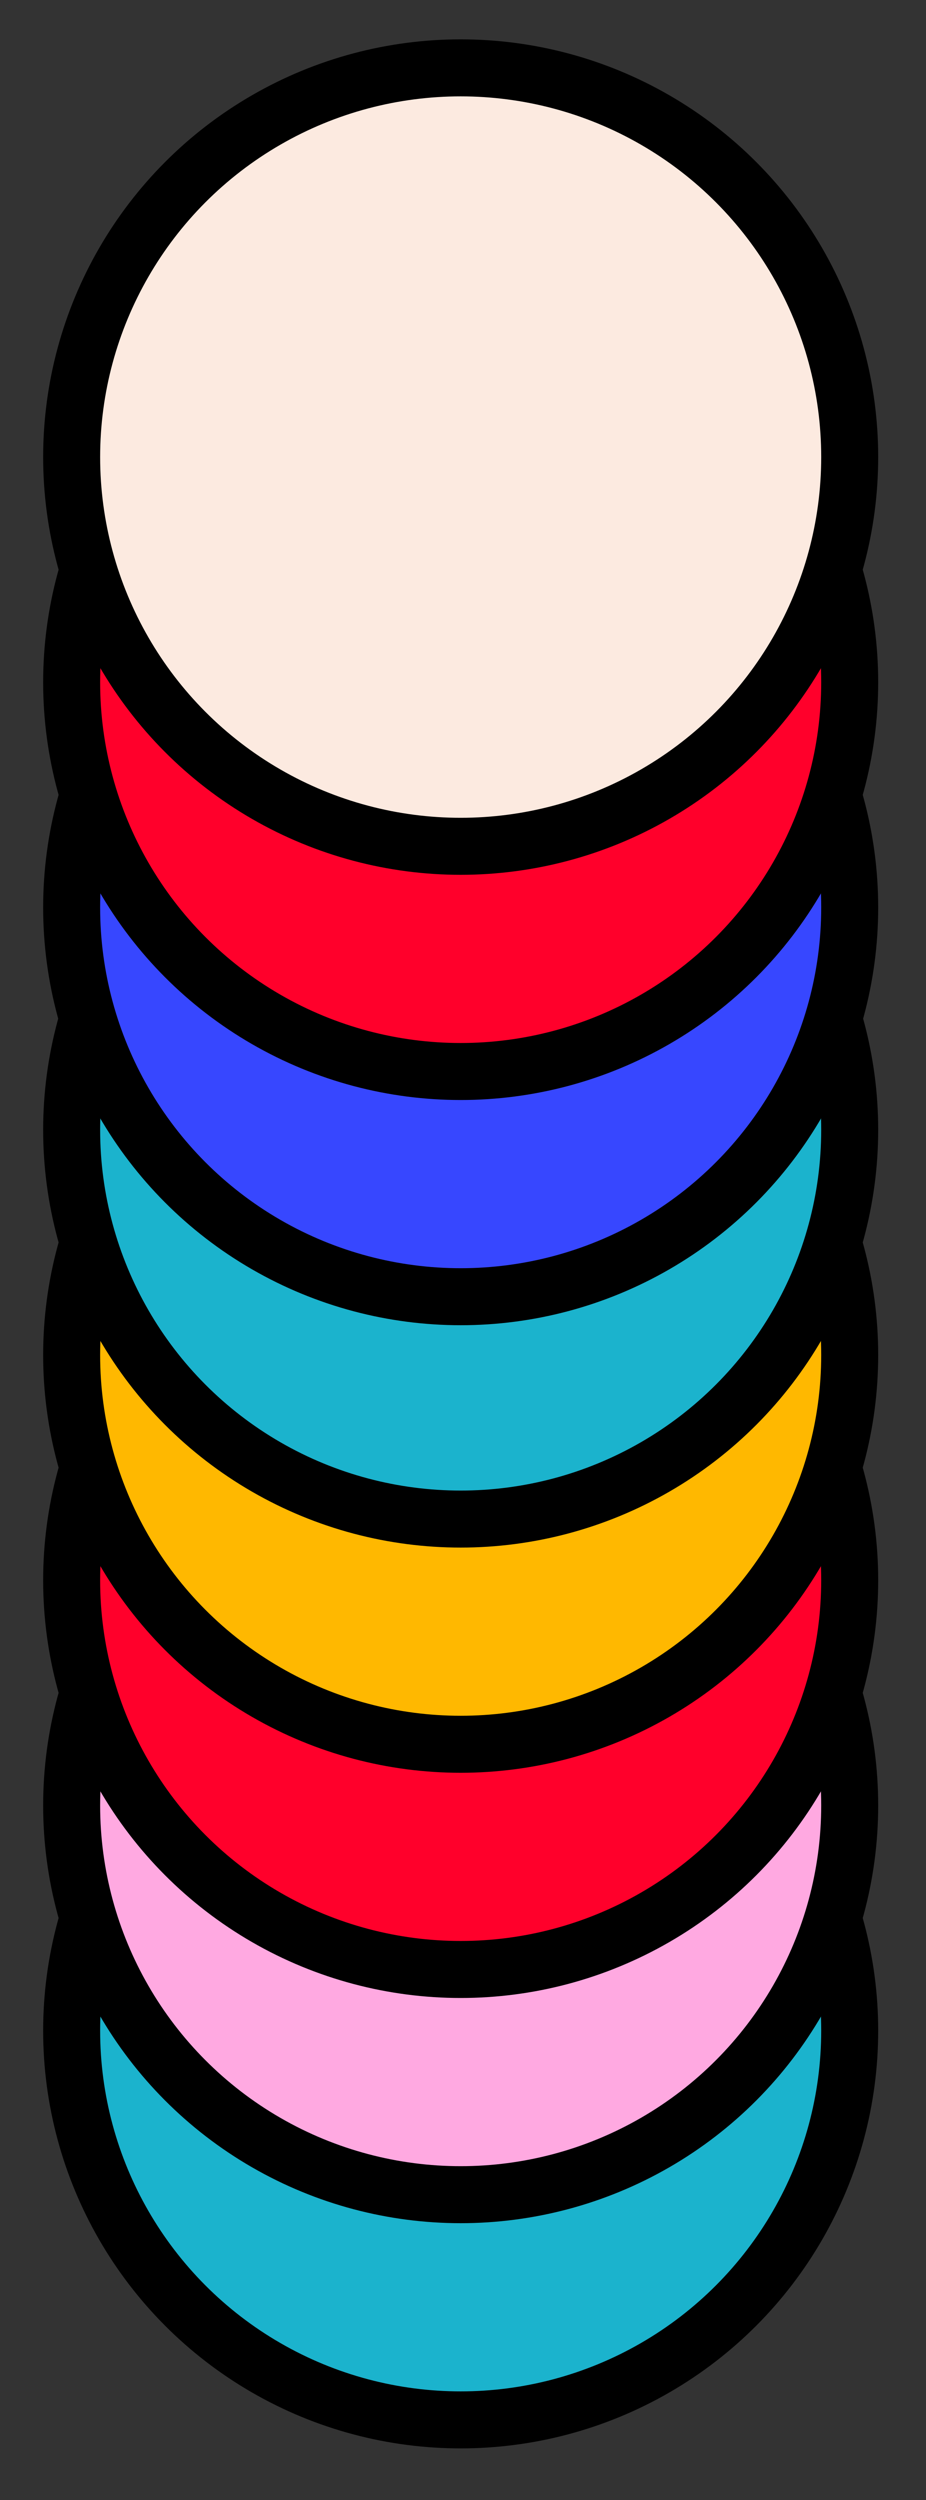 <svg viewBox="0 0 325 877" xmlns="http://www.w3.org/2000/svg">
  <rect x="0" y="0" width="325" height="877" fill="#333333" stroke="none"/>
  <circle cx="-1020.8" cy="22821" r="121.8" style="fill:#1bb3cd;stroke:#000;stroke-width:17.84px" transform="translate(1306 -24870) scale(1.121)"/>
  <circle cx="-1020.8" cy="22821" r="121.8" style="fill:#ffa9e1;stroke:#000;stroke-width:17.84px" transform="translate(1306 -24949) scale(1.121)"/>
  <circle cx="-1020.8" cy="22821" r="121.8" style="fill:#ff002b;stroke:#000;stroke-width:17.84px" transform="translate(1306 -25028) scale(1.121)"/>
  <circle cx="-1020.8" cy="22821" r="121.8" style="fill:#ffb800;stroke:#000;stroke-width:17.84px" transform="translate(1306 -25107) scale(1.121)"/>
  <circle cx="-1020.8" cy="22821" r="121.8" style="fill:#1bb3cd;stroke:#000;stroke-width:17.84px" transform="translate(1306 -25186) scale(1.121)"/>
  <circle cx="-1020.8" cy="22821" r="121.8" style="fill:#3747ff;stroke:#000;stroke-width:17.84px" transform="translate(1306 -25264) scale(1.121)"/>
  <circle cx="-1020.8" cy="22821" r="121.8" style="fill:#ff002b;stroke:#000;stroke-width:17.84px" transform="translate(1306 -25343) scale(1.121)"/>
  <circle cx="-1020.8" cy="22821" r="121.8" style="fill:#fceae0;stroke:#000;stroke-width:17.84px" transform="translate(1306 -25422) scale(1.121)"/>
</svg>
